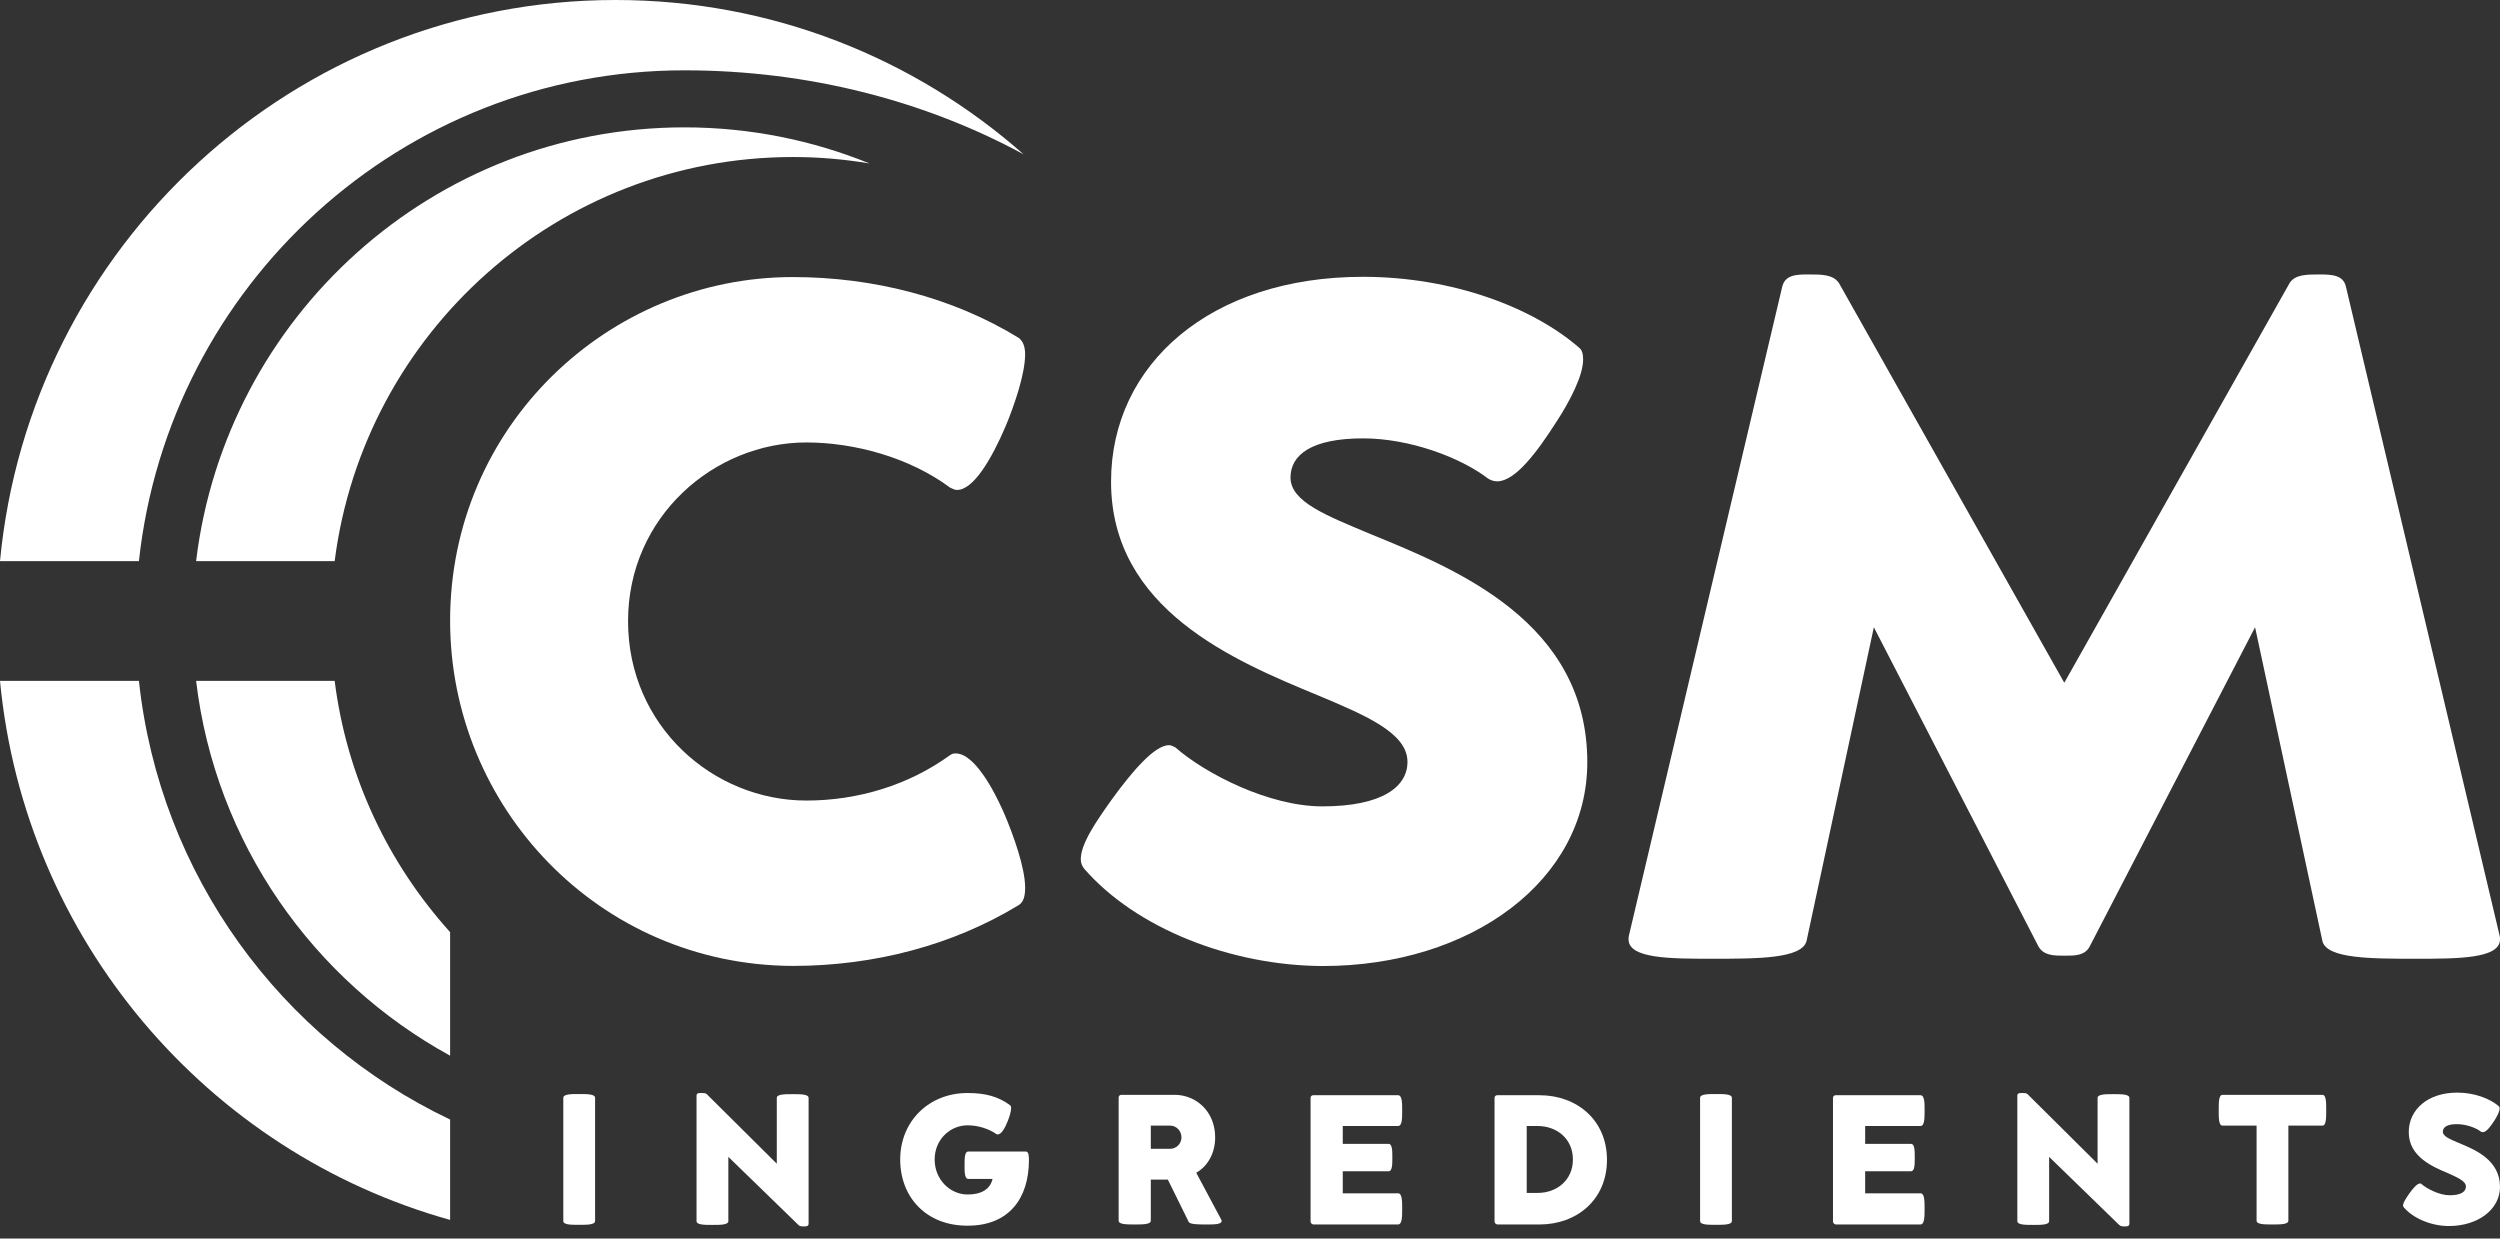 <?xml version="1.0" encoding="UTF-8"?> <svg xmlns="http://www.w3.org/2000/svg" width="109" height="54" viewBox="0 0 109 54" fill="none"><rect x="0" y="0" width="109" height="54" fill="#333333" stroke="none"/><g clip-path="url(#clip0_3639_11461)"><path d="M24.56 53.236V47.866C24.56 47.7 24.906 47.7 25.253 47.7C25.599 47.7 25.946 47.7 25.946 47.866V53.236C25.946 53.402 25.599 53.402 25.253 53.402C24.89 53.402 24.56 53.402 24.56 53.236Z" fill="white"></path><path d="M34.809 53.406L31.756 50.439V53.24C31.756 53.406 31.409 53.406 31.062 53.406C30.716 53.406 30.369 53.406 30.369 53.24V47.771C30.369 47.655 30.468 47.655 30.567 47.655C30.666 47.655 30.765 47.655 30.815 47.705L33.868 50.738V47.87C33.868 47.705 34.215 47.705 34.561 47.705C34.908 47.705 35.255 47.705 35.255 47.87V53.34C35.255 53.472 35.156 53.472 35.057 53.472C34.974 53.472 34.858 53.472 34.809 53.406Z" fill="white"></path><path d="M39.249 50.555C39.249 48.898 40.487 47.655 42.187 47.655C42.946 47.655 43.524 47.804 44.035 48.185C44.069 48.202 44.085 48.252 44.085 48.318C44.085 48.467 44.002 48.715 43.937 48.881C43.821 49.18 43.656 49.461 43.507 49.461C43.491 49.461 43.458 49.461 43.441 49.445C43.078 49.196 42.616 49.064 42.187 49.064C41.428 49.064 40.751 49.677 40.751 50.555C40.751 51.434 41.428 52.08 42.187 52.08C42.814 52.08 43.177 51.832 43.276 51.401H42.22C42.055 51.401 42.055 51.102 42.055 50.804C42.055 50.506 42.055 50.207 42.22 50.207H44.729C44.861 50.207 44.861 50.439 44.861 50.589C44.861 52.246 43.986 53.439 42.203 53.439C40.404 53.456 39.249 52.213 39.249 50.555Z" fill="white"></path><path d="M48.773 53.221V47.851C48.773 47.784 48.822 47.735 48.888 47.735H51.215C52.156 47.735 52.981 48.464 52.981 49.591C52.981 50.287 52.651 50.851 52.156 51.132L53.245 53.171C53.262 53.188 53.262 53.221 53.262 53.237C53.262 53.387 52.932 53.387 52.618 53.387C52.255 53.387 51.875 53.387 51.826 53.271L50.918 51.431H50.175V53.221C50.175 53.387 49.829 53.387 49.482 53.387C49.119 53.387 48.773 53.387 48.773 53.221ZM51.512 49.591C51.512 49.309 51.298 49.077 51.017 49.077H50.175V50.088H51.017C51.281 50.088 51.512 49.873 51.512 49.591Z" fill="white"></path><path d="M57.141 53.255V47.868C57.141 47.801 57.19 47.752 57.256 47.752H60.953C61.135 47.752 61.135 48.083 61.135 48.415C61.135 48.763 61.135 49.094 60.953 49.094H58.544V49.873H60.541C60.706 49.873 60.706 50.172 60.706 50.47C60.706 50.768 60.706 51.067 60.541 51.067H58.544V52.028H60.953C61.135 52.028 61.135 52.359 61.135 52.708C61.135 53.039 61.135 53.387 60.953 53.387H57.256C57.19 53.371 57.141 53.321 57.141 53.255Z" fill="white"></path><path d="M65.162 53.255V47.868C65.162 47.801 65.212 47.752 65.278 47.752H67.126C68.744 47.752 70.064 48.829 70.064 50.569C70.064 52.31 68.744 53.387 67.126 53.387H65.278C65.212 53.371 65.162 53.321 65.162 53.255ZM68.579 50.553C68.579 49.658 67.885 49.094 67.044 49.094H66.565V52.011H67.044C67.885 52.011 68.579 51.448 68.579 50.553Z" fill="white"></path><path d="M74.124 53.236V47.866C74.124 47.7 74.471 47.7 74.817 47.7C75.164 47.7 75.51 47.7 75.51 47.866V53.236C75.51 53.402 75.164 53.402 74.817 53.402C74.455 53.402 74.124 53.402 74.124 53.236Z" fill="white"></path><path d="M79.918 53.255V47.868C79.918 47.801 79.967 47.752 80.034 47.752H83.731C83.912 47.752 83.912 48.083 83.912 48.415C83.912 48.763 83.912 49.094 83.731 49.094H81.321V49.873H83.318C83.483 49.873 83.483 50.172 83.483 50.47C83.483 50.768 83.483 51.067 83.318 51.067H81.321V52.028H83.731C83.912 52.028 83.912 52.359 83.912 52.708C83.912 53.039 83.912 53.387 83.731 53.387H80.034C79.967 53.371 79.918 53.321 79.918 53.255Z" fill="white"></path><path d="M92.395 53.406L89.342 50.439V53.24C89.342 53.406 88.995 53.406 88.649 53.406C88.303 53.406 87.956 53.406 87.956 53.24V47.771C87.956 47.655 88.055 47.655 88.154 47.655C88.252 47.655 88.352 47.655 88.401 47.705L91.455 50.738V47.87C91.455 47.705 91.802 47.705 92.148 47.705C92.495 47.705 92.841 47.705 92.841 47.87V53.34C92.841 53.472 92.742 53.472 92.643 53.472C92.561 53.472 92.461 53.472 92.395 53.406Z" fill="white"></path><path d="M98.387 53.221V49.077H96.901C96.736 49.077 96.736 48.746 96.736 48.398C96.736 48.066 96.736 47.735 96.901 47.735H101.258C101.423 47.735 101.423 48.066 101.423 48.398C101.423 48.746 101.423 49.077 101.258 49.077H99.773V53.221C99.773 53.387 99.427 53.387 99.08 53.387C98.733 53.387 98.387 53.387 98.387 53.221Z" fill="white"></path><path d="M104.807 52.643C104.791 52.627 104.774 52.593 104.774 52.56C104.774 52.428 104.907 52.245 105.038 52.047C105.204 51.815 105.385 51.599 105.517 51.599C105.534 51.599 105.55 51.599 105.566 51.616C105.814 51.831 106.359 52.113 106.805 52.113C107.316 52.113 107.514 51.947 107.514 51.732C107.514 51.5 107.168 51.35 106.771 51.168C106.062 50.87 105.022 50.439 105.022 49.361C105.022 48.367 105.864 47.638 107.135 47.638C107.894 47.638 108.571 47.903 108.951 48.234C108.967 48.251 108.983 48.284 108.983 48.334C108.983 48.466 108.868 48.682 108.752 48.864C108.587 49.113 108.406 49.361 108.257 49.361C108.224 49.361 108.207 49.361 108.174 49.345C107.943 49.163 107.515 49.013 107.118 49.013C106.689 49.013 106.508 49.146 106.508 49.345C106.508 49.544 106.805 49.66 107.184 49.825C107.911 50.124 109 50.571 109 51.748C109 52.743 108.026 53.455 106.771 53.455C106.029 53.455 105.237 53.141 104.807 52.643Z" fill="white"></path><path d="M6.057 24.464C7.361 12.431 17.512 3.066 29.841 3.066C35.272 3.066 40.355 4.409 44.63 6.729C39.876 2.536 33.654 0 26.837 0C12.825 0 1.304 10.74 0 24.464H6.057Z" fill="white"></path><path d="M19.625 48.812C12.263 45.315 6.965 38.155 6.057 29.685H0C1.073 40.973 9.045 50.238 19.625 53.188V48.812Z" fill="white"></path><path d="M14.591 24.465C15.862 14.52 24.329 6.846 34.578 6.846C35.717 6.846 36.823 6.945 37.912 7.127C35.42 6.116 32.697 5.553 29.841 5.553C18.882 5.553 9.837 13.807 8.55 24.465H14.591Z" fill="white"></path><path d="M19.625 40.641C16.934 37.658 15.119 33.879 14.591 29.685H8.55C9.392 36.763 13.666 42.763 19.625 46.028V40.641Z" fill="white"></path><path d="M71.005 40.956C71.005 40.889 71.005 40.856 71.021 40.79L77.706 12.497C77.838 11.966 78.35 11.966 78.878 11.966C79.422 11.966 79.934 11.966 80.182 12.348L90.003 29.768L99.823 12.348C100.054 11.966 100.582 11.966 101.11 11.966C101.655 11.966 102.166 11.983 102.282 12.497L108.983 40.79C109 40.856 109 40.889 109 40.956C109 41.801 107.168 41.801 105.335 41.801C103.388 41.801 101.457 41.801 101.259 41.038L98.321 27.348L91.108 41.271C90.894 41.668 90.465 41.668 90.019 41.668C89.556 41.668 89.111 41.668 88.88 41.271L81.7 27.348L78.763 41.038C78.547 41.801 76.617 41.801 74.669 41.801C72.837 41.801 71.005 41.801 71.005 40.956Z" fill="white"></path><path d="M47.271 37.876C47.172 37.743 47.122 37.627 47.122 37.462C47.122 36.782 47.799 35.804 48.508 34.81C49.367 33.633 50.34 32.489 50.968 32.489C51.067 32.489 51.149 32.539 51.248 32.589C52.552 33.732 55.325 35.158 57.652 35.158C60.277 35.158 61.366 34.296 61.366 33.218C61.366 31.975 59.6 31.213 57.504 30.334C53.807 28.809 48.442 26.572 48.442 21.003C48.442 15.865 52.8 12.069 59.418 12.069C63.347 12.069 66.846 13.412 68.859 15.168C68.991 15.268 69.024 15.467 69.024 15.682C69.024 16.362 68.463 17.472 67.853 18.401C67.027 19.694 66.07 20.986 65.278 20.986C65.129 20.986 64.981 20.936 64.865 20.854C63.644 19.925 61.432 19.113 59.435 19.113C57.19 19.113 56.266 19.826 56.266 20.82C56.266 21.881 57.834 22.478 59.765 23.29C63.495 24.815 69.206 27.119 69.206 33.235C69.206 38.373 64.155 42.119 57.669 42.119C53.642 42.102 49.515 40.462 47.271 37.876Z" fill="white"></path><path d="M19.625 27.064C19.625 18.578 26.524 12.08 34.562 12.08C38.061 12.08 41.527 12.959 44.416 14.732C44.597 14.865 44.696 15.114 44.696 15.445C44.696 16.29 44.234 17.649 43.855 18.561C43.227 20.036 42.435 21.362 41.725 21.362C41.626 21.362 41.544 21.312 41.428 21.263C39.646 19.937 37.236 19.291 35.156 19.291C31.146 19.291 27.383 22.523 27.383 27.081C27.383 31.655 31.096 34.904 35.156 34.904C37.418 34.904 39.629 34.224 41.412 32.931C41.511 32.865 41.56 32.849 41.676 32.849C42.303 32.849 43.079 33.86 43.789 35.484C44.185 36.412 44.696 37.838 44.696 38.699C44.696 39.064 44.63 39.329 44.416 39.462C41.56 41.202 38.127 42.114 34.562 42.114C26.111 42.081 19.625 35.186 19.625 27.064Z" fill="white"></path></g><defs><clipPath id="clip0_3639_11461"><rect width="109" height="54" fill="white"></rect></clipPath></defs></svg> 
